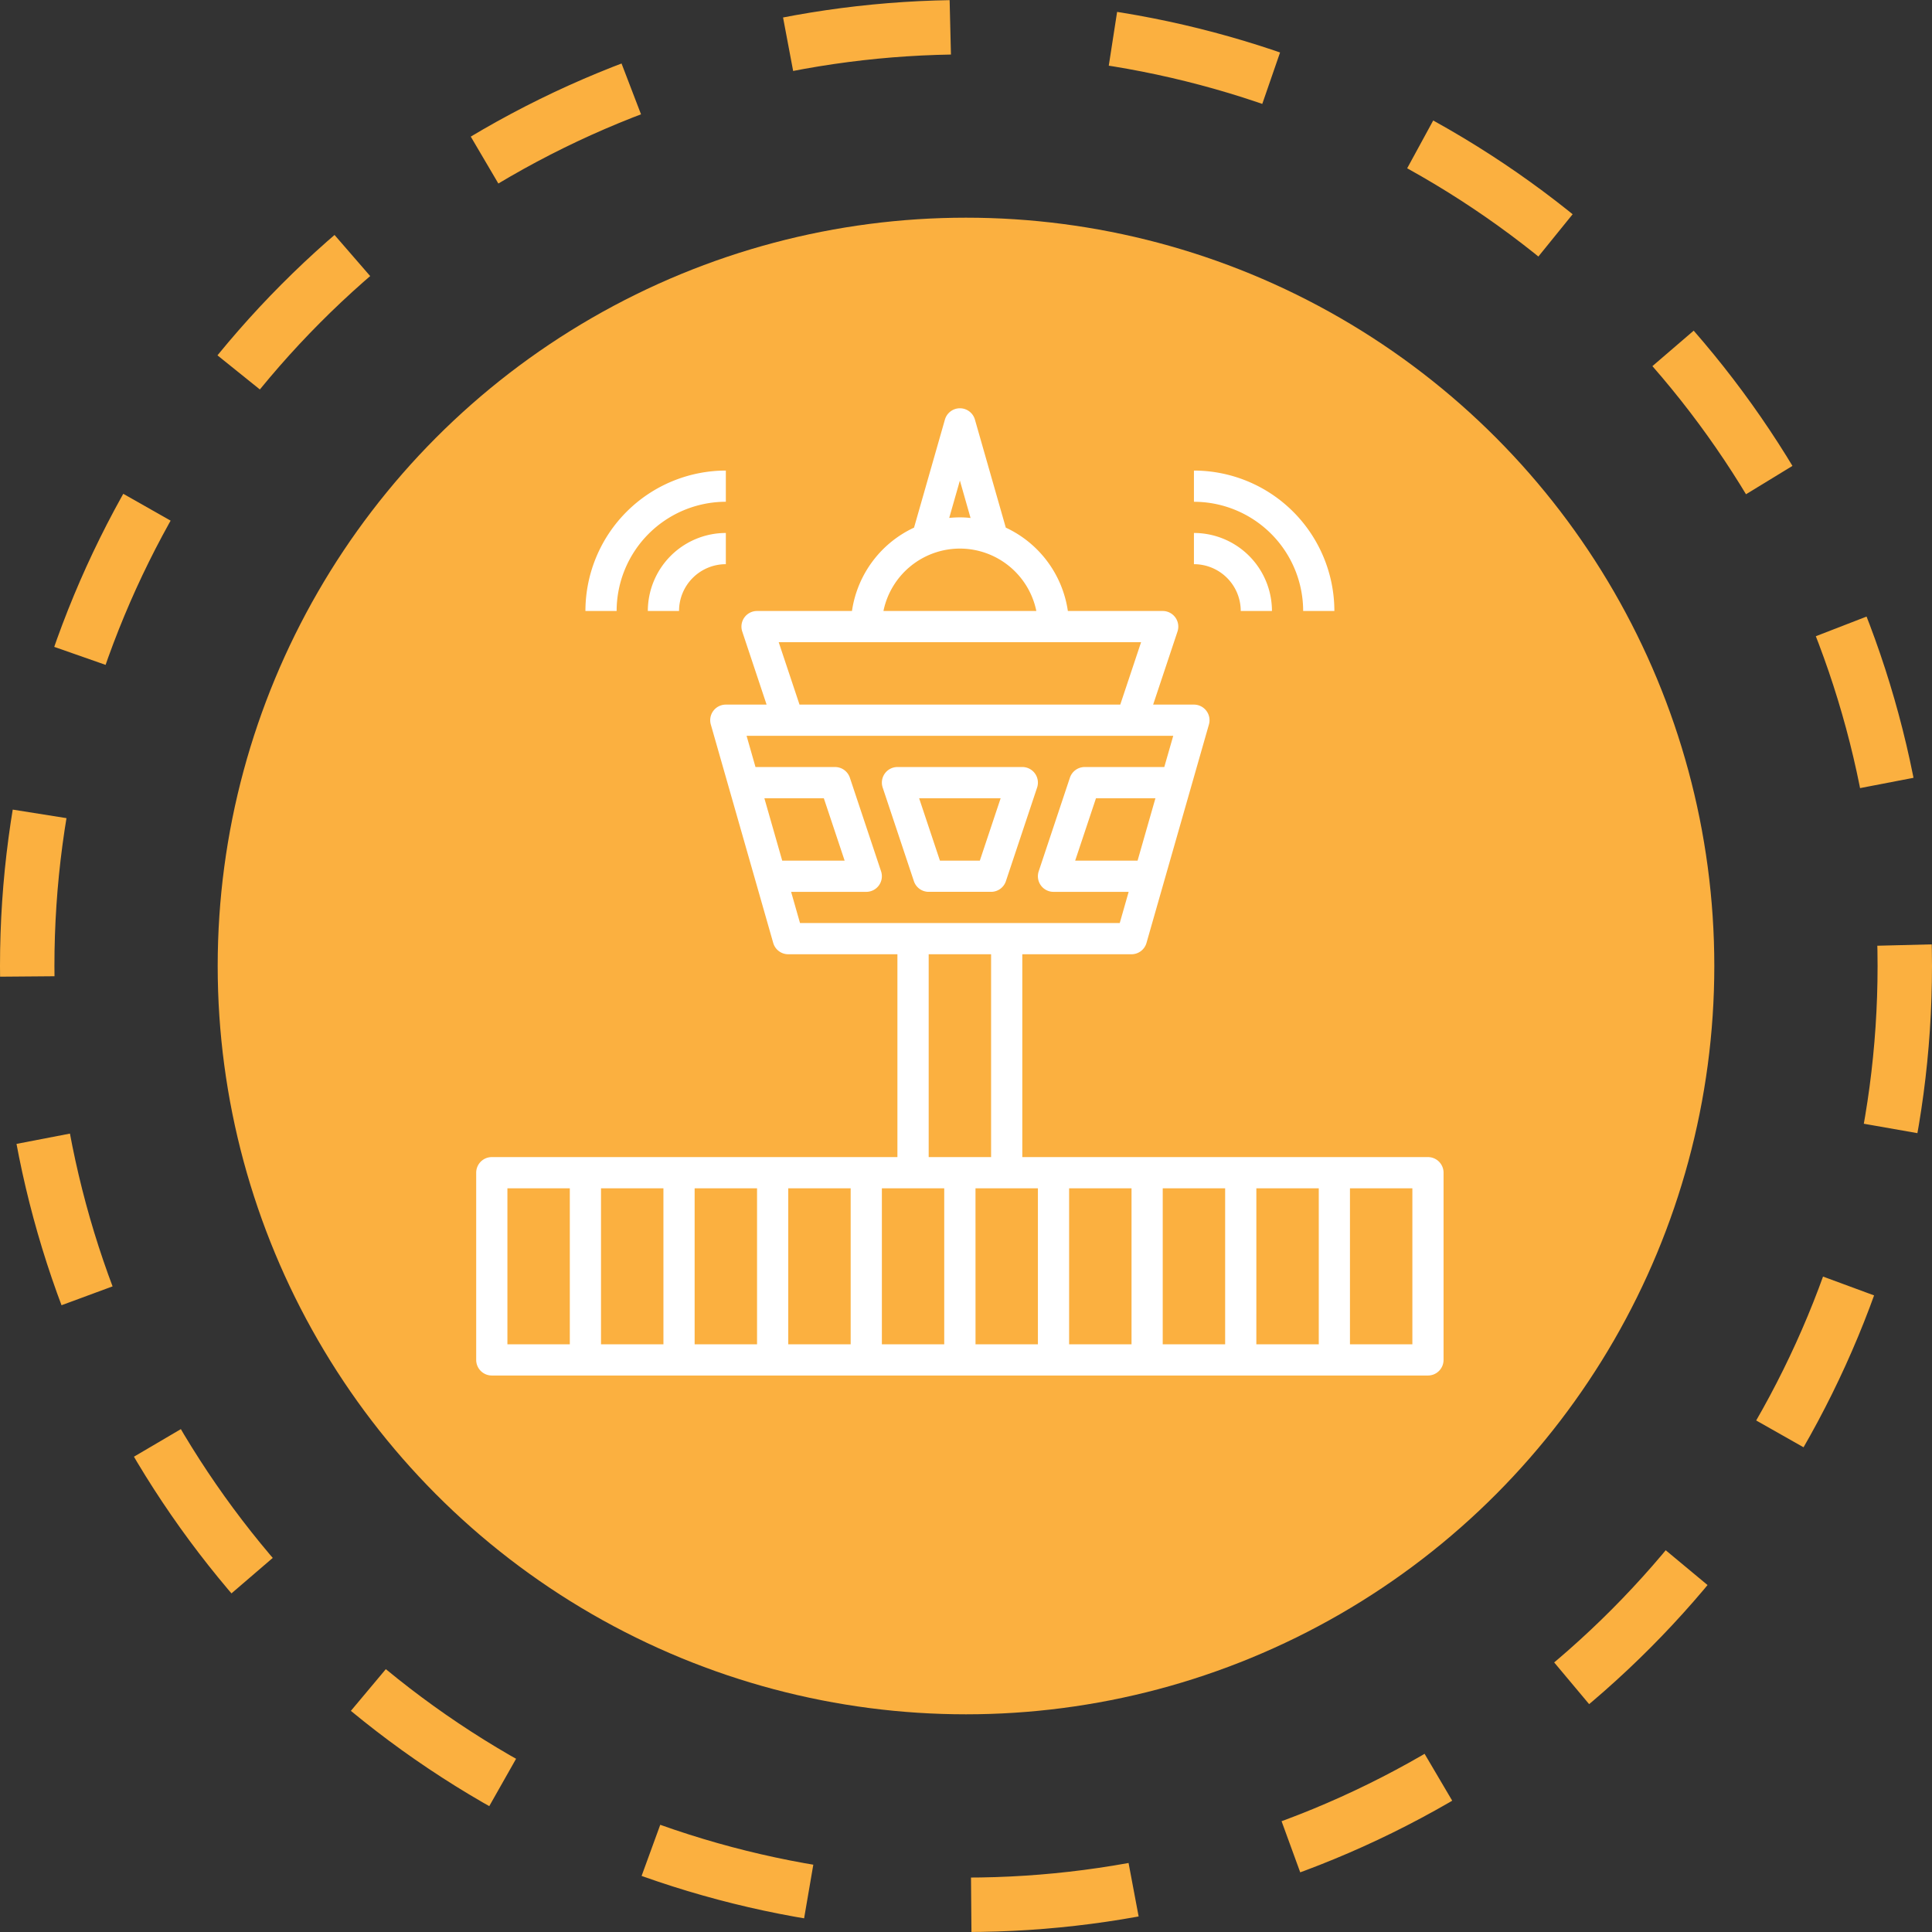 <svg xmlns="http://www.w3.org/2000/svg" width="142" height="142" viewBox="0 0 142 142">
  <rect x="0" y="0" width="142" height="142" fill="#333333" stroke="none"/>
  <g id="Group_690" data-name="Group 690" transform="translate(3731 -2354)">
    <g id="Group_658" data-name="Group 658" transform="translate(-4006 -2685)">
      <g id="Ellipse_41" data-name="Ellipse 41" transform="translate(275 5039)" fill="none" stroke="#fbb040" stroke-width="4" stroke-dasharray="12">
        <circle cx="71" cy="71" r="71" stroke="none"/>
        <circle cx="71" cy="71" r="69" fill="none"/>
      </g>
      <circle id="Ellipse_35" data-name="Ellipse 35" cx="55" cy="55" r="55" transform="translate(291 5055)" fill="#fbb040"/>
      <g id="control-tower" transform="translate(309 5067.999)">
        <path id="Path_15870" data-name="Path 15870" d="M70.955,56.046H41.138V41.138h8.028a1.147,1.147,0,0,0,1.1-.833L54.855,24.25a1.147,1.147,0,0,0-1.1-1.461h-3l1.79-5.372a1.147,1.147,0,0,0-1.088-1.509H44.487a8.037,8.037,0,0,0-4.562-6.127l-2.272-7.95a1.147,1.147,0,0,0-2.2,0l-2.272,7.95a8.037,8.037,0,0,0-4.562,6.127H21.642a1.147,1.147,0,0,0-1.088,1.509l1.79,5.372h-3a1.147,1.147,0,0,0-1.1,1.462l4.587,16.055a1.147,1.147,0,0,0,1.1.831h8.028V56.046H2.147A1.147,1.147,0,0,0,1,57.193V70.955A1.147,1.147,0,0,0,2.147,72.1H70.955A1.147,1.147,0,0,0,72.1,70.955V57.193A1.147,1.147,0,0,0,70.955,56.046Zm-53.9,2.294h4.587V69.808H17.055ZM14.762,69.808H10.174V58.34h4.587ZM23.936,58.34h4.587V69.808H23.936Zm6.881,0H35.4V69.808H30.817Zm6.881,0h4.587V69.808H37.7Zm6.881,0h4.587V69.808H44.579Zm6.881,0h4.587V69.808H51.459Zm6.881,0h4.587V69.808H58.34ZM49.611,34.257H45.024l1.53-4.587h4.369ZM36.551,6.321l.784,2.752a6.578,6.578,0,0,0-.784-.046c-.265,0-.526.015-.784.04Zm0,5a5.744,5.744,0,0,1,5.619,4.587H30.932A5.744,5.744,0,0,1,36.551,11.321ZM23.233,18.2H49.869l-1.53,4.587H24.763ZM22.18,29.67H26.55l1.53,4.587H23.492Zm1.966,6.881H29.67a1.147,1.147,0,0,0,1.088-1.509l-2.294-6.881a1.147,1.147,0,0,0-1.088-.784H21.528l-.655-2.294H52.232l-.658,2.294H45.725a1.147,1.147,0,0,0-1.088.784l-2.294,6.881a1.147,1.147,0,0,0,1.088,1.509h5.524L48.3,38.844H24.8Zm10.111,4.587h4.587V56.046H34.257ZM3.294,58.34H7.881V69.808H3.294ZM69.808,69.808H65.221V58.34h4.587Z" transform="translate(0)" fill="#fff"/>
        <path id="Path_15871" data-name="Path 15871" d="M37.321,24H28.147a1.147,1.147,0,0,0-1.088,1.509l2.294,6.881a1.147,1.147,0,0,0,1.088.784h4.587a1.147,1.147,0,0,0,1.088-.785l2.294-6.881A1.147,1.147,0,0,0,37.321,24ZM34.2,30.881H31.267l-1.53-4.587h5.993Z" transform="translate(3.817 3.376)" fill="#fff"/>
        <path id="Path_15872" data-name="Path 15872" d="M55.028,15.321h2.294A10.334,10.334,0,0,0,47,5V7.294a8.037,8.037,0,0,1,8.028,8.028Z" transform="translate(6.753 0.587)" fill="#fff"/>
        <path id="Path_15873" data-name="Path 15873" d="M50.44,14.734h2.294A5.741,5.741,0,0,0,47,9v2.294a3.44,3.44,0,0,1,3.44,3.44Z" transform="translate(6.753 1.174)" fill="#fff"/>
        <path id="Path_15874" data-name="Path 15874" d="M18.321,7.294V5A10.334,10.334,0,0,0,8,15.321h2.294a8.037,8.037,0,0,1,8.028-8.028Z" transform="translate(1.028 0.587)" fill="#fff"/>
        <path id="Path_15875" data-name="Path 15875" d="M14.294,14.734a3.44,3.44,0,0,1,3.44-3.44V9A5.741,5.741,0,0,0,12,14.734Z" transform="translate(1.615 1.174)" fill="#fff"/>
      </g>
    </g>
  </g>
</svg>
